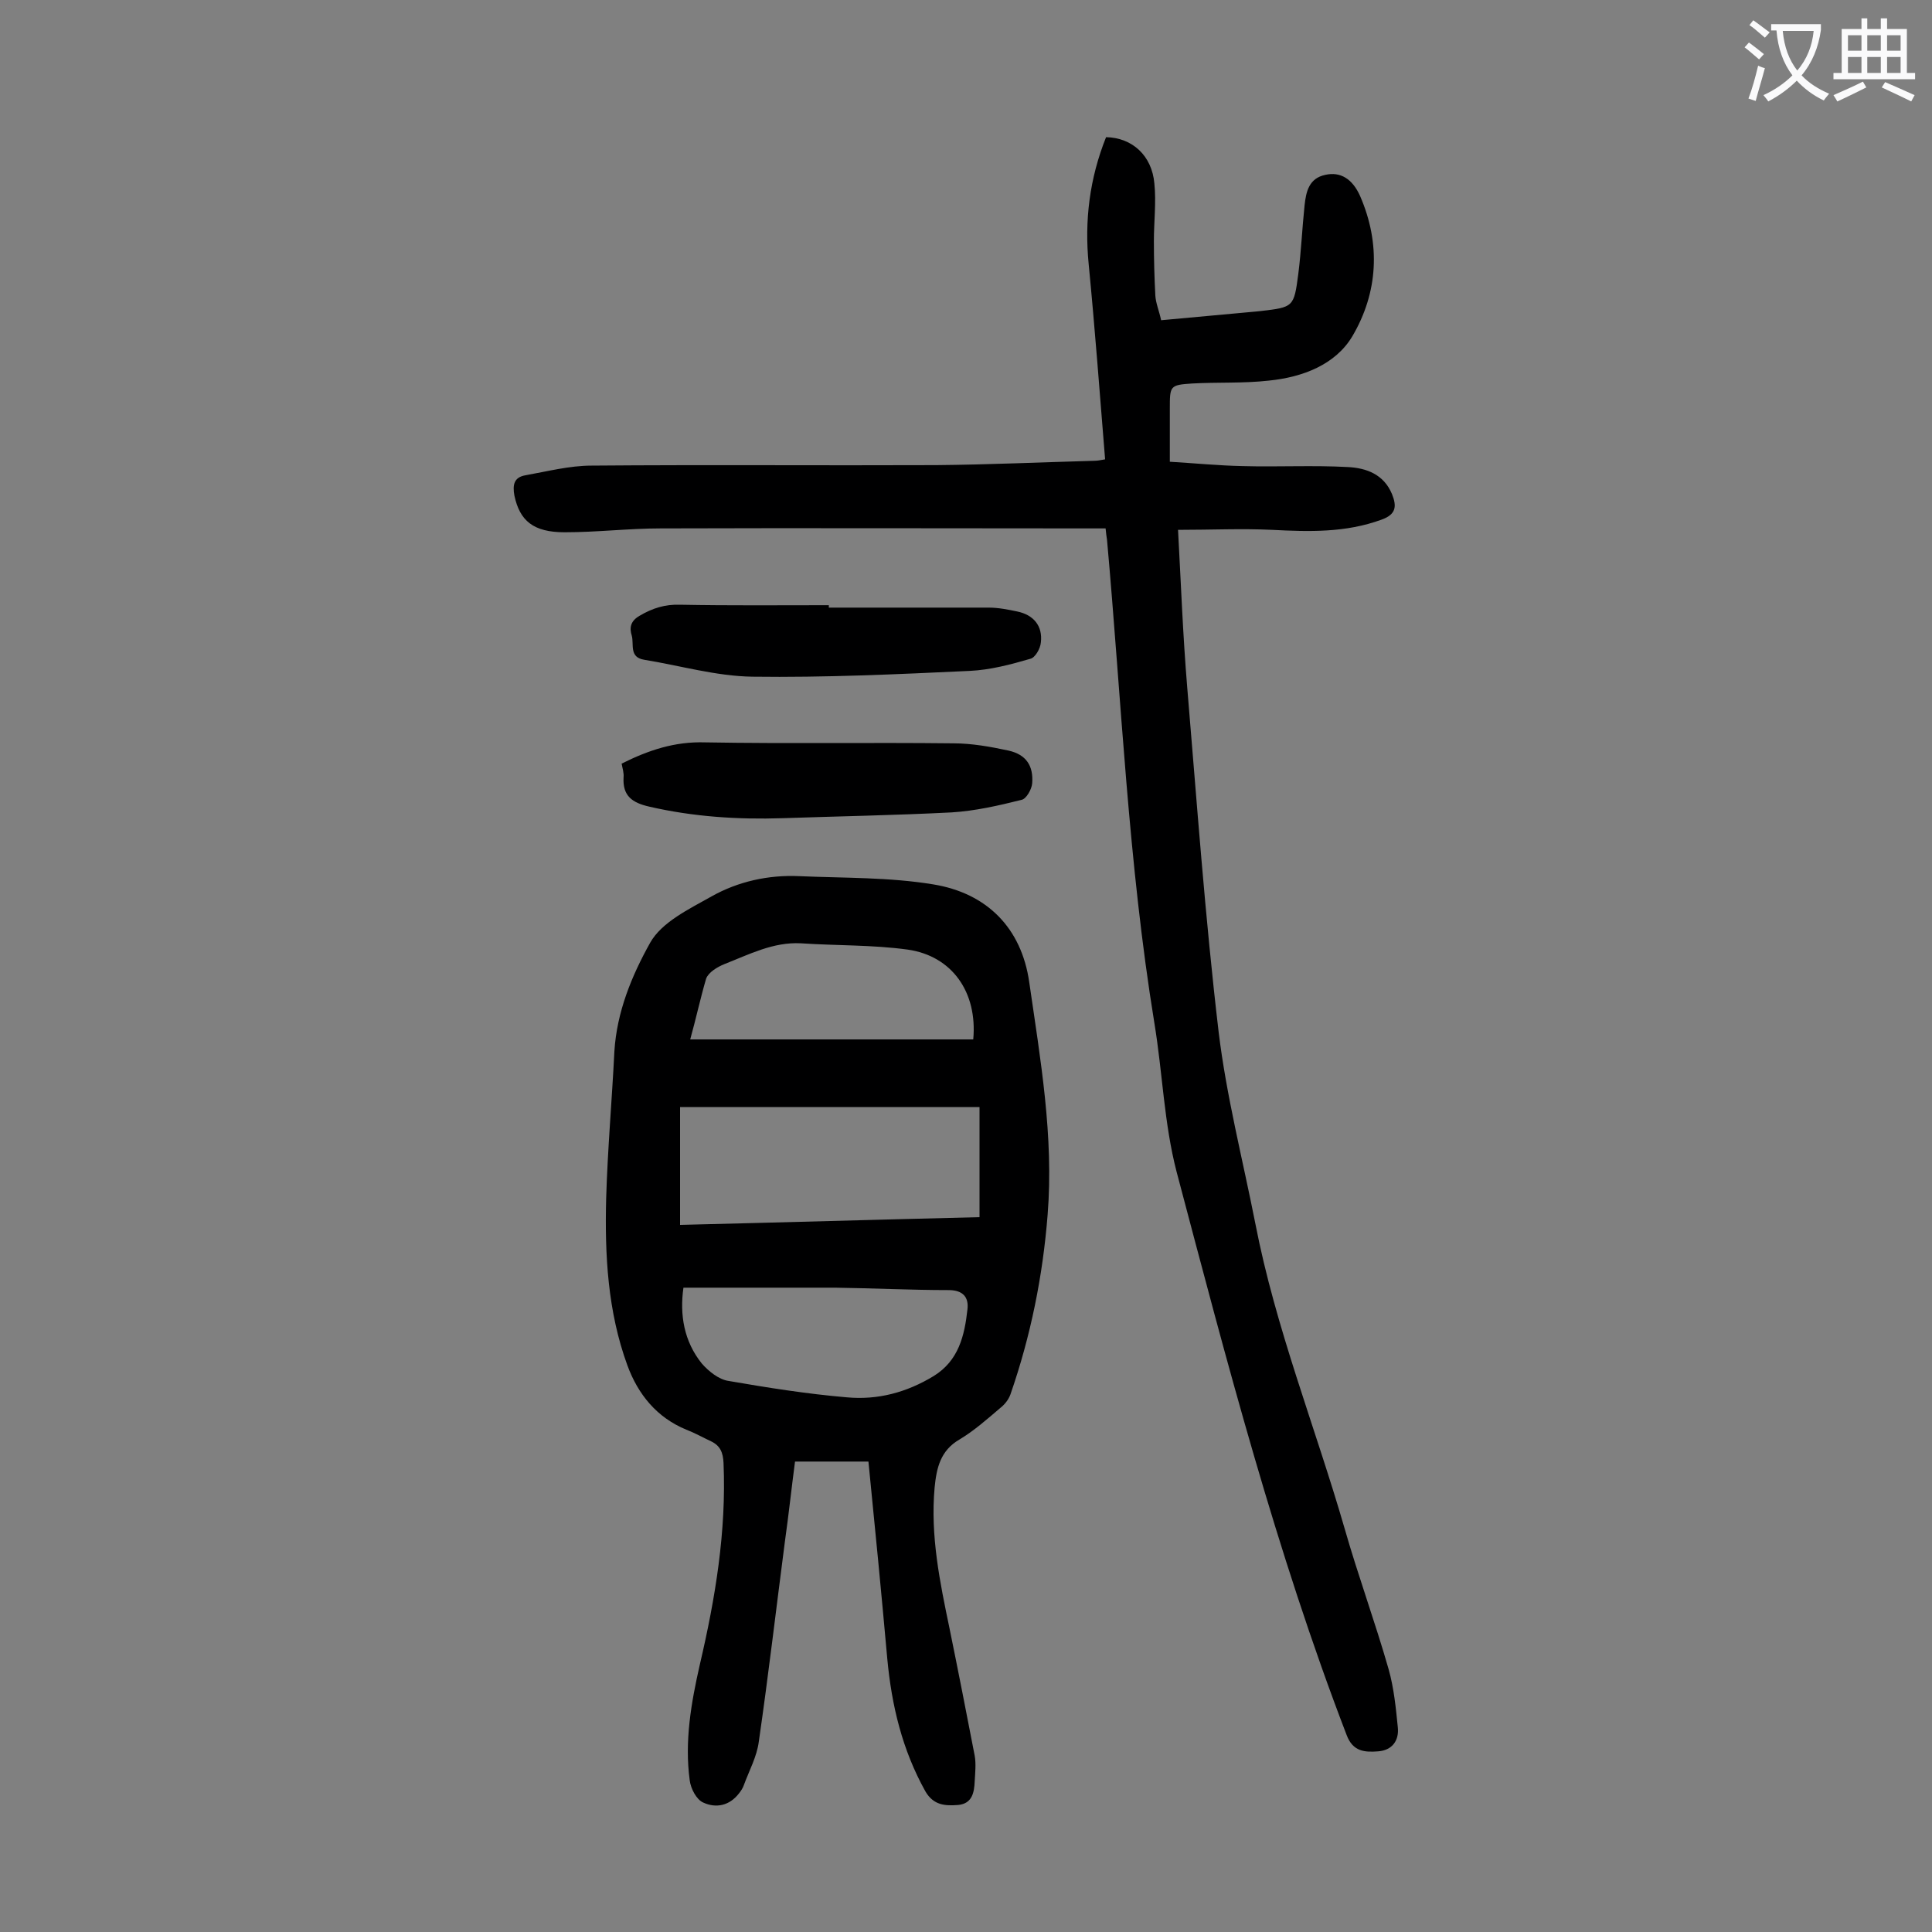 <svg enable-background="new 0 0 400 400" viewBox="0 0 400 400" xmlns="http://www.w3.org/2000/svg"><rect x="0" y="0" width="400" height="400" fill="#808080" stroke="none"/><g fill="#000001"><path d="m179.8 302.6c-4.6 0-9.6 0-15.2 0-.7 5.3-1.3 10.9-2.1 16.6-1.8 13.8-3.4 27.6-5.4 41.4-.4 3.1-2 6-3.1 9-.2.6-.6 1.2-1 1.7-2 2.6-4.8 3.1-7.4 1.9-1.4-.6-2.6-2.9-2.8-4.6-1.1-8.1.3-16.1 2.1-24 3.2-13.7 5.5-27.5 4.9-41.7-.1-2.2-.7-3.6-2.6-4.5-1.7-.8-3.3-1.7-5.1-2.4-6.1-2.5-10-7.3-12.2-13.3-4.1-11.2-4.7-22.9-4.4-34.6.3-10.2 1.2-20.3 1.7-30.4.5-8.2 3.6-15.7 7.4-22.5 2.4-4.3 8.1-7 12.7-9.6 5.5-3.1 11.8-4.5 18.2-4.2 9.2.4 18.6.2 27.7 1.7 11.1 1.8 18.3 9 19.9 20.3 2.3 15.9 5.1 31.9 3.8 48.1-1 12.7-3.5 25.1-7.7 37.2-.4 1.1-1.2 2.1-2.1 2.8-2.7 2.3-5.4 4.7-8.4 6.5-4 2.3-4.8 5.9-5.2 10-.9 10 1.1 19.6 3.1 29.2 1.8 8.8 3.5 17.5 5.2 26.3.3 1.7.1 3.5 0 5.3-.1 2.3-.5 4.6-3.4 4.9-2.7.2-5.1.1-6.8-2.8-4.8-8.6-7-17.8-7.9-27.5-1.2-13.4-2.5-26.8-3.9-40.8zm23-50.6c0-7.7 0-15 0-22.8-20.8 0-41.4 0-62 0v24.4c20.8-.5 41.2-1.1 62-1.6zm-61.3 14.6c-.8 5.6.1 11.1 3.8 15.7 1.4 1.6 3.5 3.3 5.5 3.6 8.1 1.4 16.3 2.7 24.5 3.4 6.4.6 12.4-1 18-4.4 5.2-3.2 6.4-8.4 7-13.8.3-2.5-.9-4-3.9-4-7.8 0-15.7-.4-23.5-.5-10.2 0-20.6 0-31.4 0zm1.4-51.4h58.6c.9-9.8-4.4-17.3-13.6-18.6-7.3-1-14.7-.8-22.1-1.3-5.7-.3-10.7 2.3-15.8 4.3-1.5.6-3.3 1.7-3.8 3-1.2 4.1-2.1 8.3-3.3 12.6z"/><path d="m243.9 109.7c.6 11 1 21.8 1.9 32.6 2 23.8 3.7 47.6 6.5 71.3 1.6 13.3 5 26.5 7.6 39.7 4.2 21.7 12.4 42.1 18.5 63.2 2.8 9.8 6.3 19.3 9.1 29.1 1.1 3.9 1.5 8 1.9 12 .3 2.8-1.2 4.8-4.1 5-2.7.2-5.2.1-6.5-3.4-14.6-38-24.8-77.3-35.2-116.6-2.6-10-2.9-20.5-4.6-30.8-5.4-33.1-6.8-66.6-9.8-100-.1-.7-.2-1.3-.3-2.4-1.2 0-2.4 0-3.5 0-29.5 0-59.1-.1-88.6 0-6.6 0-13.2.8-19.9.8-6.5 0-9.3-2.4-10.4-7.6-.4-2.2-.1-3.8 2.3-4.2 4.5-.8 9.1-2 13.7-2 23.8-.2 47.6 0 71.3-.1 10.9-.1 21.9-.6 32.8-.9.8 0 1.5-.2 2.2-.3-1.1-13.6-2.1-27-3.4-40.4-.9-9.1.2-17.8 3.6-26.3 5.4.1 9.5 3.8 10 9.6.4 3.9-.1 7.9-.1 11.9 0 3.8.1 7.5.3 11.3.1 1.6.8 3.2 1.2 5.1 6.6-.6 13.1-1.2 19.6-1.8.3 0 .7-.1 1-.1 6.8-.8 6.9-.8 7.8-7.7.6-4.7.8-9.5 1.3-14.2.3-2.8.9-5.6 4.3-6.3 3.1-.7 5.6.8 7.2 4.4 4.3 9.9 3.7 20-1.6 29-3.5 5.9-10.3 8.5-17.3 9.2-5.3.6-10.6.3-15.9.6-4.6.3-4.6.5-4.6 5.2v11c5.1.3 10.1.8 15.1.9 7.3.2 14.6-.2 21.8.2 3.8.2 7.4 1.5 9.1 5.6 1 2.5.9 4.2-2.2 5.3-7.4 2.7-14.9 2.5-22.6 2.1-6.3-.3-12.7 0-19.5 0z"/><path d="m128.7 158.1c5.6-2.8 11-4.6 17.3-4.4 17.1.3 34.2 0 51.4.2 3.8 0 7.7.7 11.4 1.5 3.6.8 5.2 3.1 4.9 6.8-.1 1.2-1.2 3.2-2.2 3.4-4.8 1.2-9.6 2.3-14.5 2.6-11.7.6-23.4.8-35 1.2-9.3.3-18.5-.3-27.6-2.4-3.5-.8-5.5-2.2-5.3-6 .1-1-.2-1.8-.4-2.9z"/><path d="m171.6 125.8h33.1c2 0 4 .4 5.9.8 3.4.7 5.3 3 4.9 6.4-.1 1.3-1.2 3.2-2.2 3.4-4.1 1.2-8.3 2.3-12.5 2.5-15 .7-30 1.4-45 1.2-7.5-.1-15-2.3-22.4-3.5-3.2-.5-2.1-3.2-2.6-5-.5-1.6-.3-3 1.6-4.1 2.7-1.6 5.3-2.4 8.4-2.3 10.3.2 20.5.1 30.8.1z"/></g><path d="m362.1 8.8c1.1.8 2.1 1.6 3.1 2.4l-1 1.1c-1.3-1.1-2.3-2-3-2.5zm1.9 4.8c.5.2.9.4 1.4.5-.6 2.3-1.3 4.5-1.9 6.8l-1.5-.5c.8-2.1 1.4-4.3 2-6.8zm-1-9.4c1.3.9 2.4 1.8 3.4 2.5l-1 1.1c-1.4-1.2-2.4-2.1-3.2-2.6zm3.7 2.2v-1.4h10.3v1.2c-.5 3.6-1.8 6.8-4 9.4 1.5 1.6 3.4 2.8 5.7 3.8-.3.4-.7.8-1.1 1.4-2.3-1.1-4.1-2.5-5.6-4.1-1.6 1.6-3.6 3.1-5.9 4.3-.3-.5-.7-.9-1-1.3 2.4-1.1 4.4-2.5 6-4.1-1.9-2.5-3-5.6-3.3-9.3h-1.1zm8.8 0h-6.4c.3 3.3 1.3 6 3 8.2 2-2.3 3.1-5.1 3.4-8.2z" fill="#fafafb"/><path d="m385.3 3.8h1.3v2.2h2.8v-2.2h1.3v2.2h4.1v9.1h1.7v1.3h-16.9v-1.3h1.7v-9.1h4.1v-2.2zm.4 13.1.7 1.2c-1.8.9-3.8 1.9-6 2.9-.2-.4-.5-.8-.8-1.3 2.3-1 4.3-1.9 6.1-2.8zm-3.1-6.4h2.8v-3.2h-2.8zm0 4.6h2.8v-3.3h-2.8zm4-4.6h2.8v-3.2h-2.8zm0 4.6h2.8v-3.3h-2.8zm3.7 1.9c2.1.9 4.1 1.8 6.1 2.7l-.7 1.3c-2.2-1.1-4.2-2-6.1-2.9zm3.2-9.7h-2.8v3.2h2.8zm-2.8 7.8h2.8v-3.3h-2.8z" fill="#fafafb"/></svg>